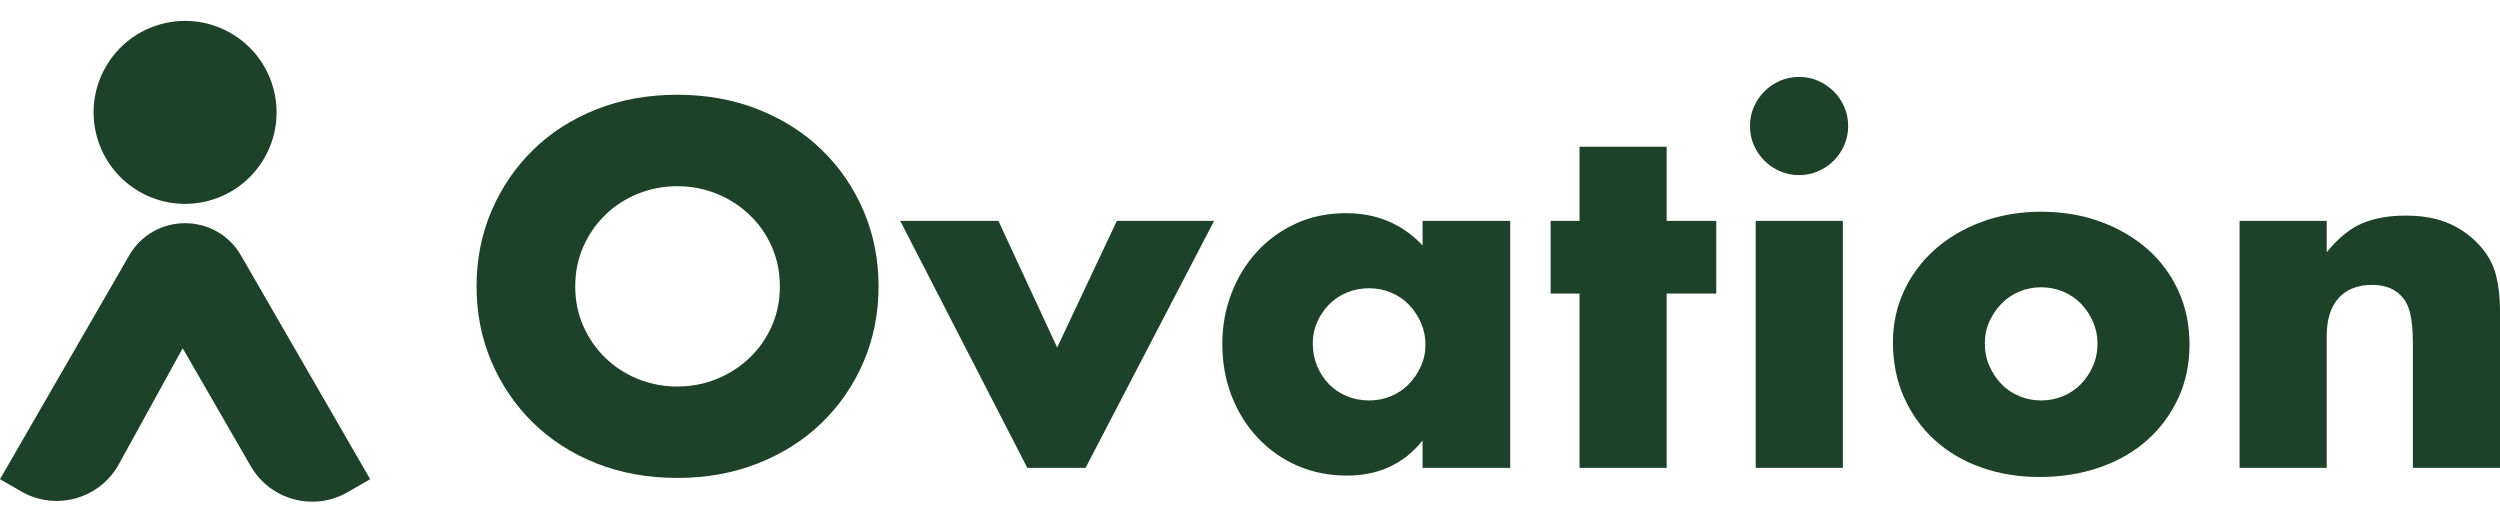 <svg width="242" height="49" viewBox="0 0 242 49" fill="none" xmlns="http://www.w3.org/2000/svg">
<path d="M20.189 19.438C24.916 18.183 27.731 13.334 26.476 8.606C25.221 3.879 20.371 1.064 15.644 2.32C10.917 3.575 8.102 8.424 9.357 13.152C10.612 17.879 15.462 20.693 20.189 19.438Z" fill="#1D4229"/>
<path d="M12.5 24.732L-0.001 46.385L2.053 47.57C5.386 49.494 9.649 48.305 11.505 44.935L17.684 33.713L24.273 45.127C26.171 48.414 30.372 49.539 33.657 47.642L35.833 46.386L23.331 24.733C20.923 20.564 14.905 20.564 12.498 24.733L12.5 24.732Z" fill="#1D4229"/>
<path d="M79.568 14.53C77.843 12.851 75.785 11.541 73.392 10.592C70.999 9.645 68.389 9.171 65.564 9.171C62.738 9.171 60.088 9.645 57.711 10.592C55.335 11.541 53.291 12.851 51.583 14.53C49.874 16.208 48.536 18.174 47.575 20.425C46.611 22.678 46.13 25.109 46.13 27.718C46.13 30.326 46.611 32.759 47.575 35.011C48.536 37.263 49.874 39.229 51.583 40.906C53.291 42.584 55.333 43.897 57.711 44.843C60.088 45.79 62.705 46.264 65.564 46.264C68.423 46.264 71.001 45.79 73.392 44.843C75.784 43.897 77.843 42.584 79.568 40.906C81.293 39.227 82.636 37.263 83.599 35.011C84.561 32.758 85.044 30.326 85.044 27.718C85.044 25.109 84.561 22.678 83.599 20.425C82.636 18.172 81.293 16.206 79.568 14.53ZM74.698 31.587C74.169 32.768 73.448 33.793 72.531 34.663C71.614 35.533 70.557 36.209 69.361 36.691C68.165 37.173 66.898 37.414 65.564 37.414C64.229 37.414 62.962 37.173 61.766 36.691C60.57 36.209 59.522 35.533 58.62 34.663C57.718 33.793 57.003 32.768 56.475 31.587C55.946 30.406 55.684 29.117 55.684 27.719C55.684 26.322 55.948 25.032 56.475 23.852C57.003 22.671 57.718 21.646 58.62 20.776C59.52 19.905 60.569 19.231 61.766 18.748C62.962 18.267 64.228 18.025 65.564 18.025C66.9 18.025 68.165 18.266 69.361 18.748C70.557 19.231 71.614 19.905 72.531 20.776C73.448 21.646 74.169 22.671 74.698 23.852C75.226 25.032 75.49 26.322 75.49 27.719C75.49 29.117 75.226 30.406 74.698 31.587Z" fill="#1D4229"/>
<path d="M102.333 33.638L96.647 21.38H87.14L99.444 45.289H105.082L117.527 21.38H108.111L102.333 33.638Z" fill="#1D4229"/>
<path d="M137.705 23.758C135.748 21.677 133.278 20.635 130.295 20.635C128.525 20.635 126.909 20.969 125.449 21.637C123.988 22.305 122.73 23.214 121.675 24.364C120.618 25.515 119.795 26.858 119.205 28.396C118.614 29.934 118.32 31.557 118.32 33.265C118.32 35.099 118.622 36.792 119.228 38.346C119.835 39.9 120.68 41.251 121.768 42.4C122.856 43.551 124.13 44.444 125.589 45.081C127.049 45.717 128.649 46.036 130.389 46.036C133.465 46.036 135.903 44.902 137.705 42.634V45.291H146.187V21.38H137.705V23.757V23.758ZM137.543 35.455C137.247 36.108 136.86 36.682 136.377 37.18C135.895 37.678 135.32 38.065 134.652 38.346C133.984 38.624 133.278 38.765 132.531 38.765C131.785 38.765 131.032 38.624 130.364 38.346C129.696 38.067 129.121 37.678 128.639 37.18C128.156 36.684 127.777 36.101 127.496 35.431C127.218 34.763 127.077 34.042 127.077 33.264C127.077 32.486 127.218 31.828 127.496 31.19C127.775 30.553 128.156 29.986 128.639 29.488C129.12 28.992 129.694 28.603 130.364 28.322C131.032 28.043 131.753 27.903 132.531 27.903C133.31 27.903 133.983 28.043 134.652 28.322C135.32 28.601 135.895 28.99 136.377 29.488C136.858 29.986 137.247 30.568 137.543 31.236C137.839 31.904 137.986 32.611 137.986 33.357C137.986 34.104 137.837 34.802 137.543 35.455Z" fill="#1D4229"/>
<path d="M161.333 14.204H152.898V21.38H150.101V28.417H152.898V45.289H161.333V28.417H166.133V21.38H161.333V14.204Z" fill="#1D4229"/>
<path d="M177.504 8.844C177.068 8.409 176.564 8.067 175.989 7.818C175.415 7.569 174.8 7.446 174.149 7.446C173.498 7.446 172.883 7.571 172.309 7.818C171.734 8.067 171.228 8.409 170.794 8.844C170.358 9.279 170.018 9.784 169.769 10.358C169.52 10.933 169.396 11.547 169.396 12.199C169.396 12.85 169.52 13.464 169.769 14.039C170.018 14.613 170.358 15.119 170.794 15.553C171.228 15.989 171.733 16.33 172.309 16.579C172.883 16.828 173.498 16.951 174.149 16.951C174.8 16.951 175.415 16.828 175.989 16.579C176.564 16.33 177.068 15.989 177.504 15.553C177.938 15.119 178.281 14.615 178.529 14.039C178.778 13.464 178.902 12.85 178.902 12.199C178.902 11.547 178.777 10.933 178.529 10.358C178.281 9.784 177.938 9.279 177.504 8.844Z" fill="#1D4229"/>
<path d="M178.389 21.38H169.954V45.288H178.389V21.38Z" fill="#1D4229"/>
<path d="M207.866 24.107C206.577 22.973 205.054 22.088 203.299 21.45C201.544 20.814 199.64 20.495 197.589 20.495C195.538 20.495 193.588 20.821 191.834 21.474C190.079 22.127 188.565 23.02 187.29 24.154C186.016 25.288 185.023 26.624 184.308 28.162C183.593 29.7 183.236 31.355 183.236 33.125C183.236 35.082 183.593 36.861 184.308 38.461C185.023 40.06 186.01 41.437 187.267 42.586C188.525 43.736 190.024 44.621 191.764 45.242C193.504 45.864 195.4 46.174 197.451 46.174C199.501 46.174 201.465 45.864 203.252 45.242C205.039 44.621 206.569 43.744 207.843 42.609C209.117 41.475 210.119 40.124 210.849 38.554C211.579 36.986 211.944 35.253 211.944 33.357C211.944 31.462 211.587 29.73 210.872 28.16C210.157 26.592 209.155 25.239 207.866 24.105V24.107ZM202.599 35.431C202.304 36.099 201.916 36.682 201.433 37.18C200.951 37.677 200.376 38.065 199.708 38.345C199.04 38.624 198.334 38.765 197.588 38.765C196.841 38.765 196.135 38.624 195.467 38.345C194.799 38.066 194.224 37.677 193.742 37.18C193.259 36.684 192.872 36.101 192.576 35.431C192.28 34.763 192.133 34.025 192.133 33.217C192.133 32.47 192.28 31.772 192.576 31.119C192.872 30.466 193.259 29.892 193.742 29.394C194.223 28.898 194.797 28.509 195.467 28.229C196.135 27.95 196.841 27.809 197.588 27.809C198.334 27.809 199.039 27.95 199.708 28.229C200.376 28.508 200.951 28.897 201.433 29.394C201.914 29.892 202.304 30.475 202.599 31.143C202.895 31.811 203.042 32.517 203.042 33.264C203.042 34.01 202.895 34.763 202.599 35.431Z" fill="#1D4229"/>
<path d="M241.63 26.694C241.381 25.7 240.915 24.799 240.232 23.99C239.394 22.997 238.375 22.227 237.179 21.684C235.984 21.141 234.546 20.869 232.869 20.869C231.284 20.869 229.902 21.11 228.721 21.592C227.54 22.075 226.375 23.013 225.226 24.411V21.382H216.791V45.289H225.226V32.519C225.226 30.934 225.606 29.715 226.368 28.86C227.129 28.007 228.223 27.579 229.653 27.579C230.181 27.579 230.678 27.658 231.144 27.813C231.61 27.968 232.029 28.232 232.402 28.605C232.836 29.04 233.14 29.623 233.31 30.353C233.48 31.083 233.566 32.038 233.566 33.219V45.289H242.001V30.096C242.001 28.822 241.875 27.688 241.628 26.694H241.63Z" fill="#1D4229"/>
</svg>
